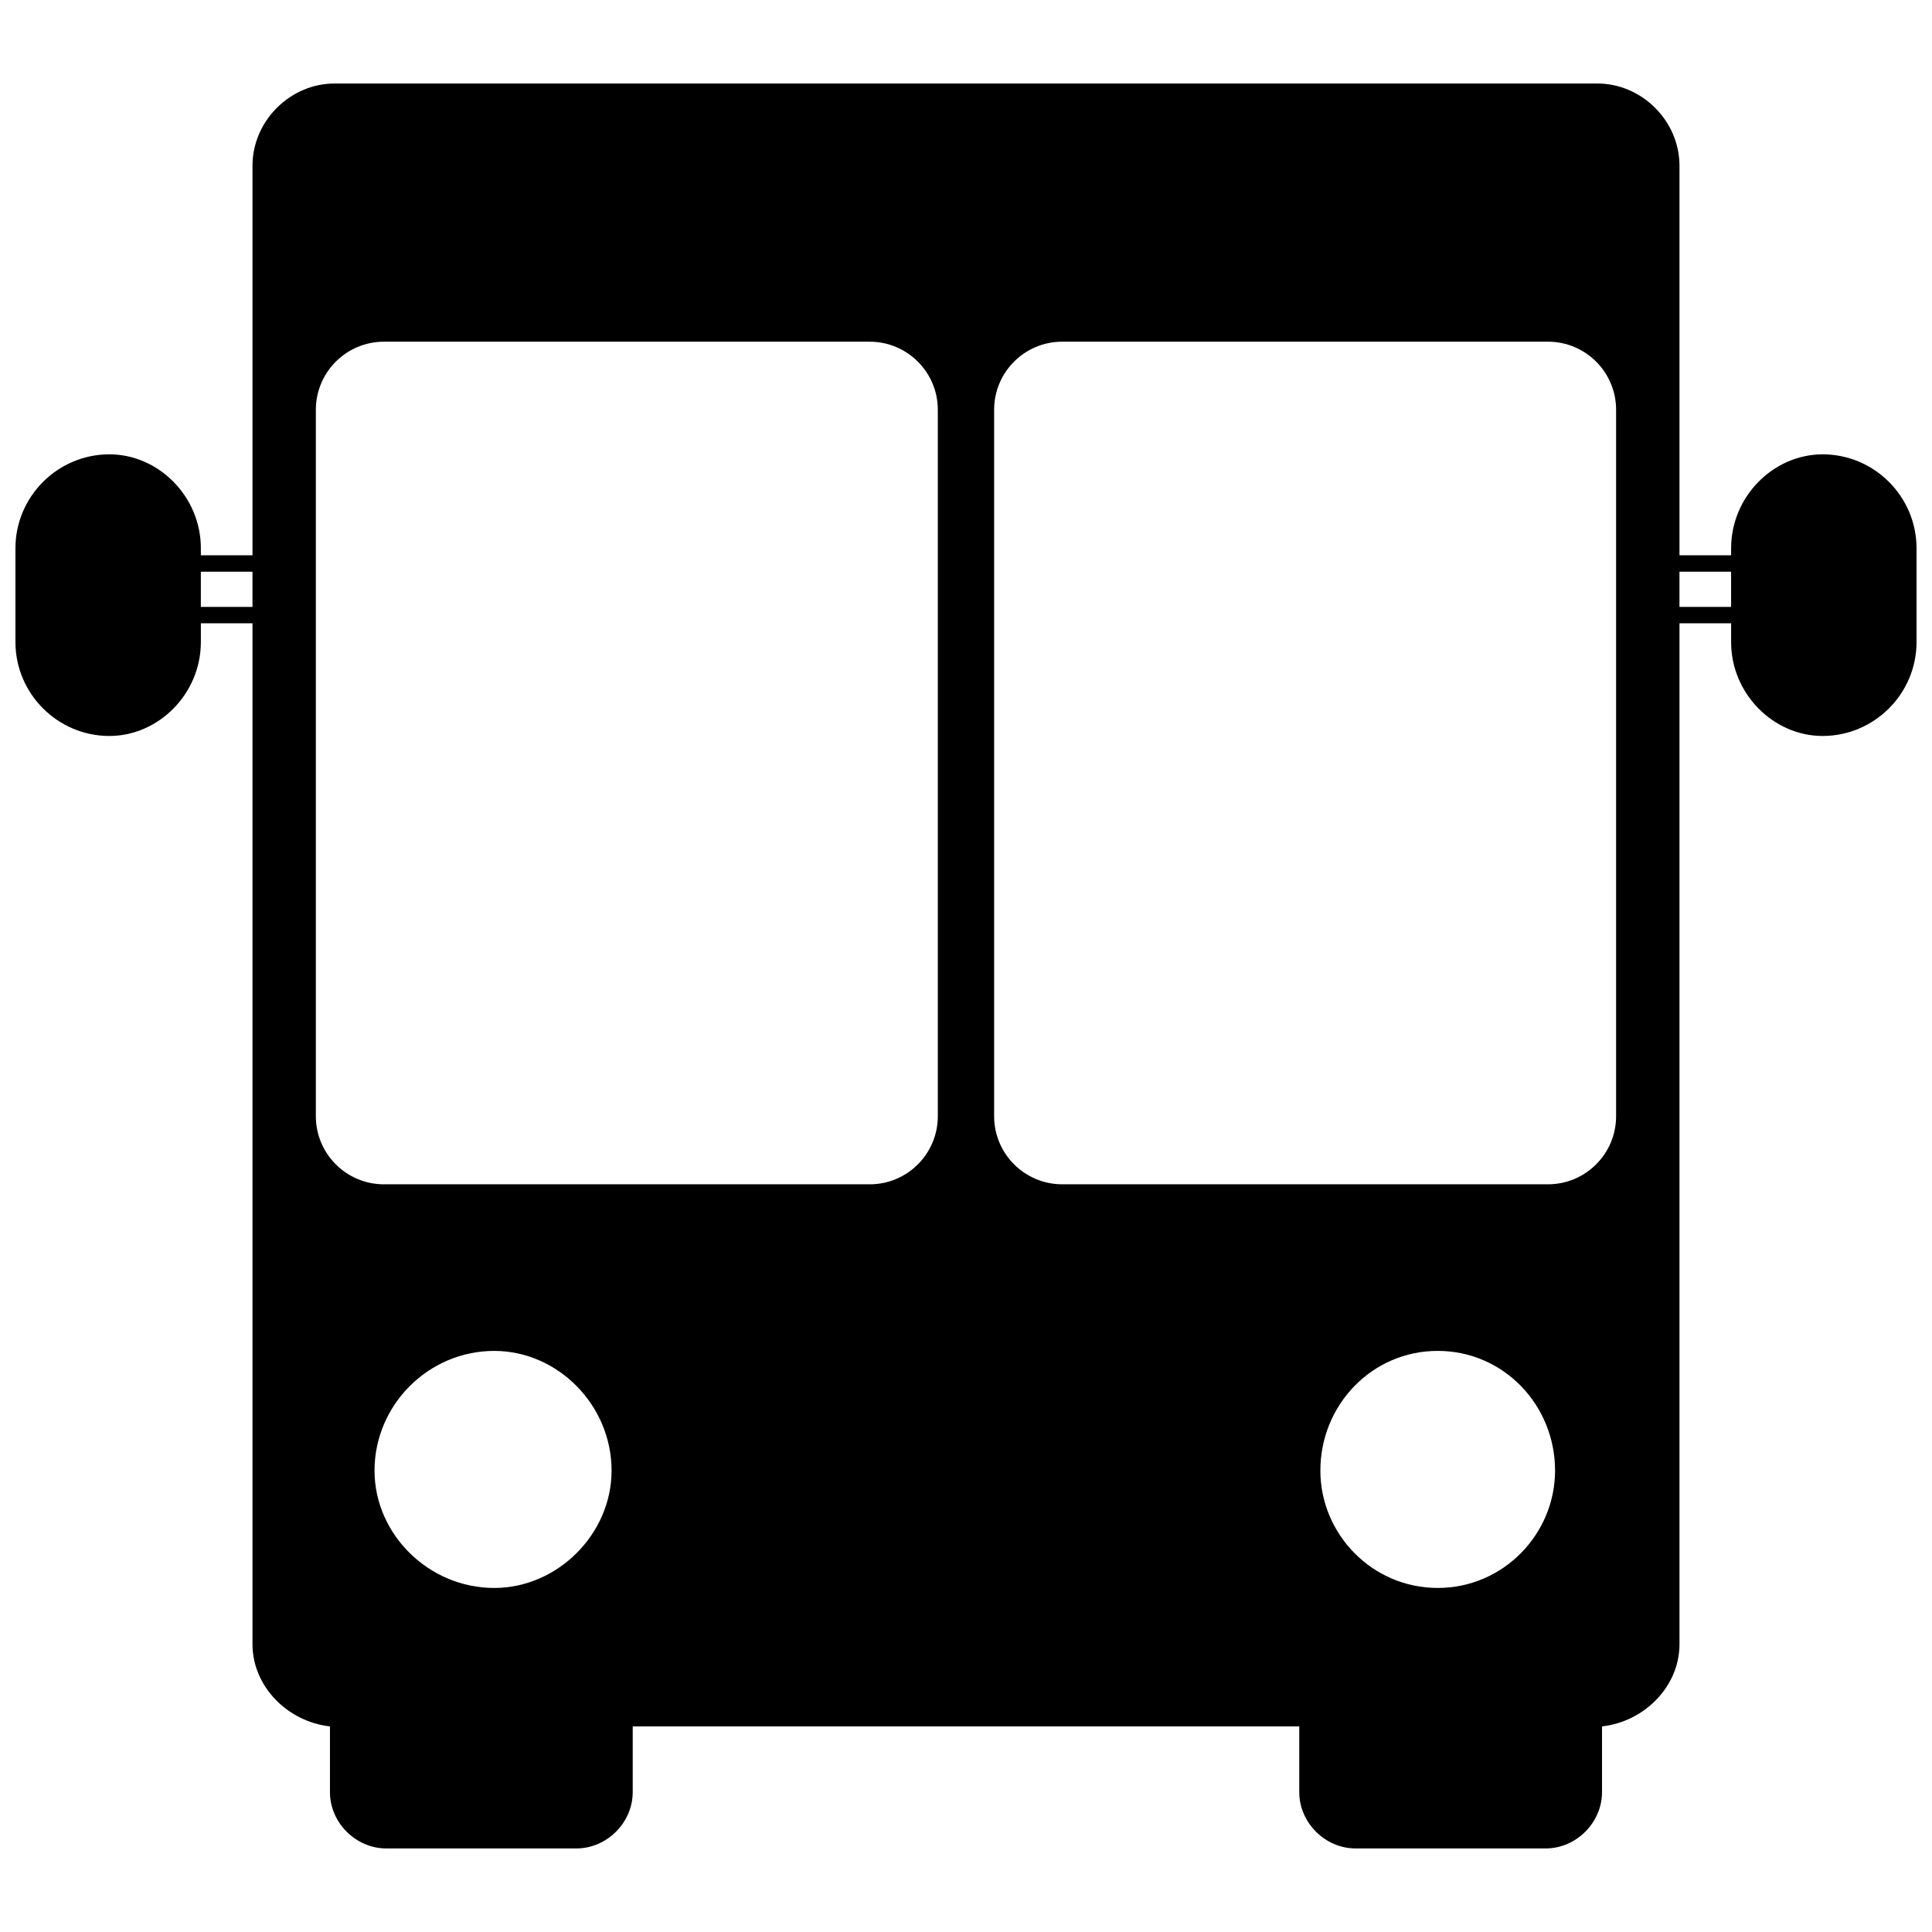 <?xml version="1.0" encoding="UTF-8"?>
<!-- Uploaded to: SVG Repo, www.svgrepo.com, Generator: SVG Repo Mixer Tools -->
<svg width="800px" height="800px" version="1.1" viewBox="144 144 512 512" xmlns="http://www.w3.org/2000/svg">
 <defs>
  <clipPath id="a">
   <path d="m148.09 166h503.81v468h-503.81z"/>
  </clipPath>
 </defs>
 <g clip-path="url(#a)">
  <path d="m232.68 166.13h334.63c11.816 0 21.77 9.953 21.77 21.77v103.25h13.684v-1.867c0-13.684 11.195-24.879 24.258-24.879 13.684 0 24.879 11.195 24.879 24.879v24.879c0 13.684-11.195 24.879-24.879 24.879-13.062 0-24.258-11.195-24.258-24.879v-4.977h-13.684v270.56c0 11.195-9.328 20.527-20.527 21.77v17.414c0 8.086-6.844 14.926-14.926 14.926h-50.383c-8.086 0-14.926-6.844-14.926-14.926v-17.414h-176.64v17.414c0 8.086-6.844 14.926-14.926 14.926h-50.383c-8.086 0-14.926-6.844-14.926-14.926v-17.414c-11.195-1.242-20.527-10.574-20.527-21.77v-270.56h-13.684v4.977c0 13.684-11.195 24.879-24.258 24.879-13.684 0-24.879-11.195-24.879-24.879v-24.879c0-13.684 11.195-24.879 24.879-24.879 13.062 0 24.258 11.195 24.258 24.879v1.867h13.684v-103.25c0-11.816 9.953-21.77 21.77-21.77zm292.33 335.87c-17.414 0-31.098 14.305-31.098 31.723 0 16.793 13.684 31.098 31.098 31.098s31.098-14.305 31.098-31.098c0-17.414-13.684-31.723-31.098-31.723zm29.234-267.45h-128.75c-9.953 0-18.039 8.086-18.039 18.039v187.22c0 9.953 8.086 18.039 18.039 18.039h128.75c9.953 0 18.039-8.086 18.039-18.039v-187.22c0-9.953-8.086-18.039-18.039-18.039zm34.832 70.285v-9.328h13.684v9.328zm-314.1 197.17c16.793 0 31.098 14.305 31.098 31.723 0 16.793-14.305 31.098-31.098 31.098-17.414 0-31.723-14.305-31.723-31.098 0-17.414 14.305-31.723 31.723-31.723zm-29.234-267.45h128.75c9.953 0 18.039 8.086 18.039 18.039v187.22c0 9.953-8.086 18.039-18.039 18.039h-128.75c-9.953 0-18.039-8.086-18.039-18.039v-187.22c0-9.953 8.086-18.039 18.039-18.039zm-34.832 70.285v-9.328h-13.684v9.328z" fill-rule="evenodd"/>
 </g>
</svg>